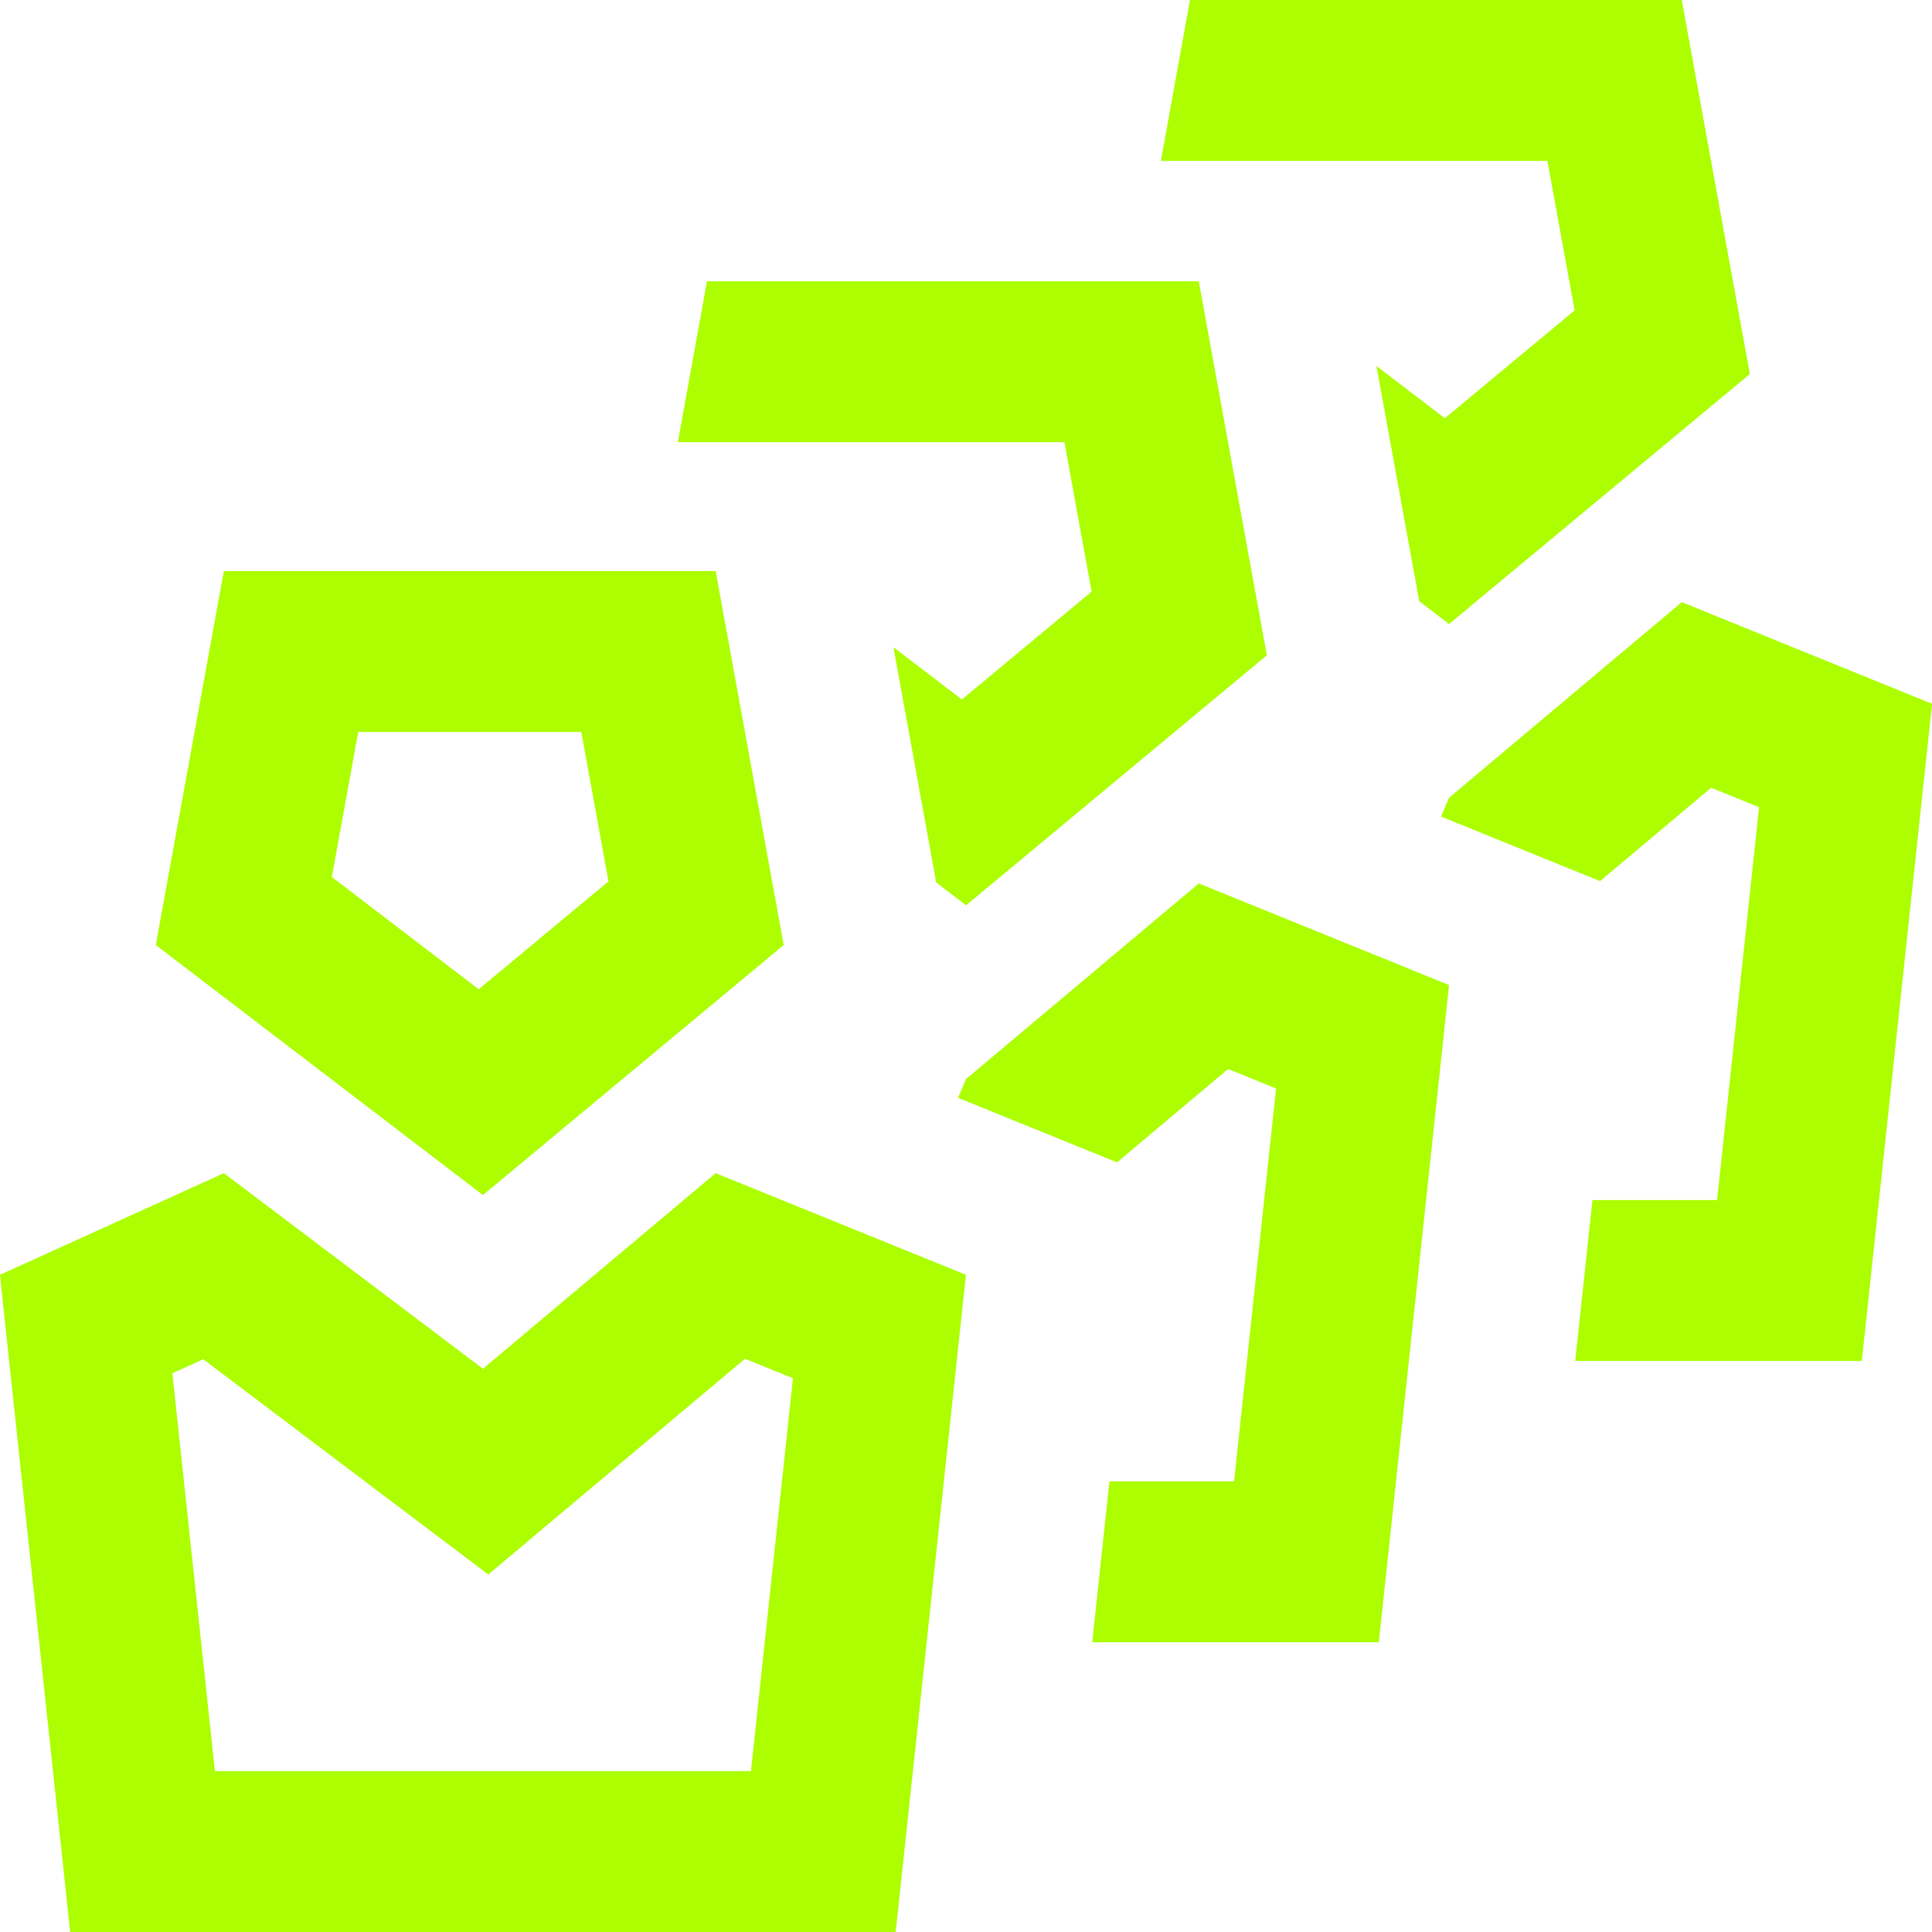 <svg width="64" height="64" viewBox="0 0 64 64" fill="none" xmlns="http://www.w3.org/2000/svg">
<path d="M57.966 12.39L48.002 20.672L47.014 19.916L45.596 12.123L47.862 13.855L52.161 10.282L51.26 5.33H38.456L39.42 0H55.711L57.966 12.39Z" fill="#ACFE00"/>
<path d="M47.736 27.049L53.003 29.188L56.683 26.095L58.272 26.741L56.881 39.754H52.752L52.182 45.084H61.675L64.002 23.314L55.711 19.947L48.002 26.427L47.736 27.049Z" fill="#ACFE00"/>
<path d="M32.002 29.989L41.966 21.707L39.711 9.317H23.42L22.456 14.647H35.26L36.161 19.599L31.863 23.172L29.596 21.44L31.014 29.234L32.002 29.989Z" fill="#ACFE00"/>
<path d="M37.003 38.505L31.736 36.367L32.002 35.744L39.711 29.265L48.002 32.631L45.675 54.402H36.182L36.752 49.072H40.881L42.272 36.058L40.683 35.412L37.003 38.505Z" fill="#ACFE00"/>
<path fill-rule="evenodd" clip-rule="evenodd" d="M15.998 39.587L25.961 31.305L23.707 18.916H7.416L5.161 31.305L15.998 39.587ZM20.157 29.197L15.858 32.77L10.992 29.052L11.867 24.246H19.256L20.157 29.197Z" fill="#ACFE00"/>
<path fill-rule="evenodd" clip-rule="evenodd" d="M-0.002 42.23L2.325 64H29.671L31.998 42.23L23.707 38.863L15.998 45.342L7.416 38.863L-0.002 42.23ZM5.71 45.491L7.119 58.67H24.877L26.268 45.656L24.678 45.011L16.176 52.157L6.733 45.027L5.71 45.491Z" fill="#ACFE00"/>
</svg>

